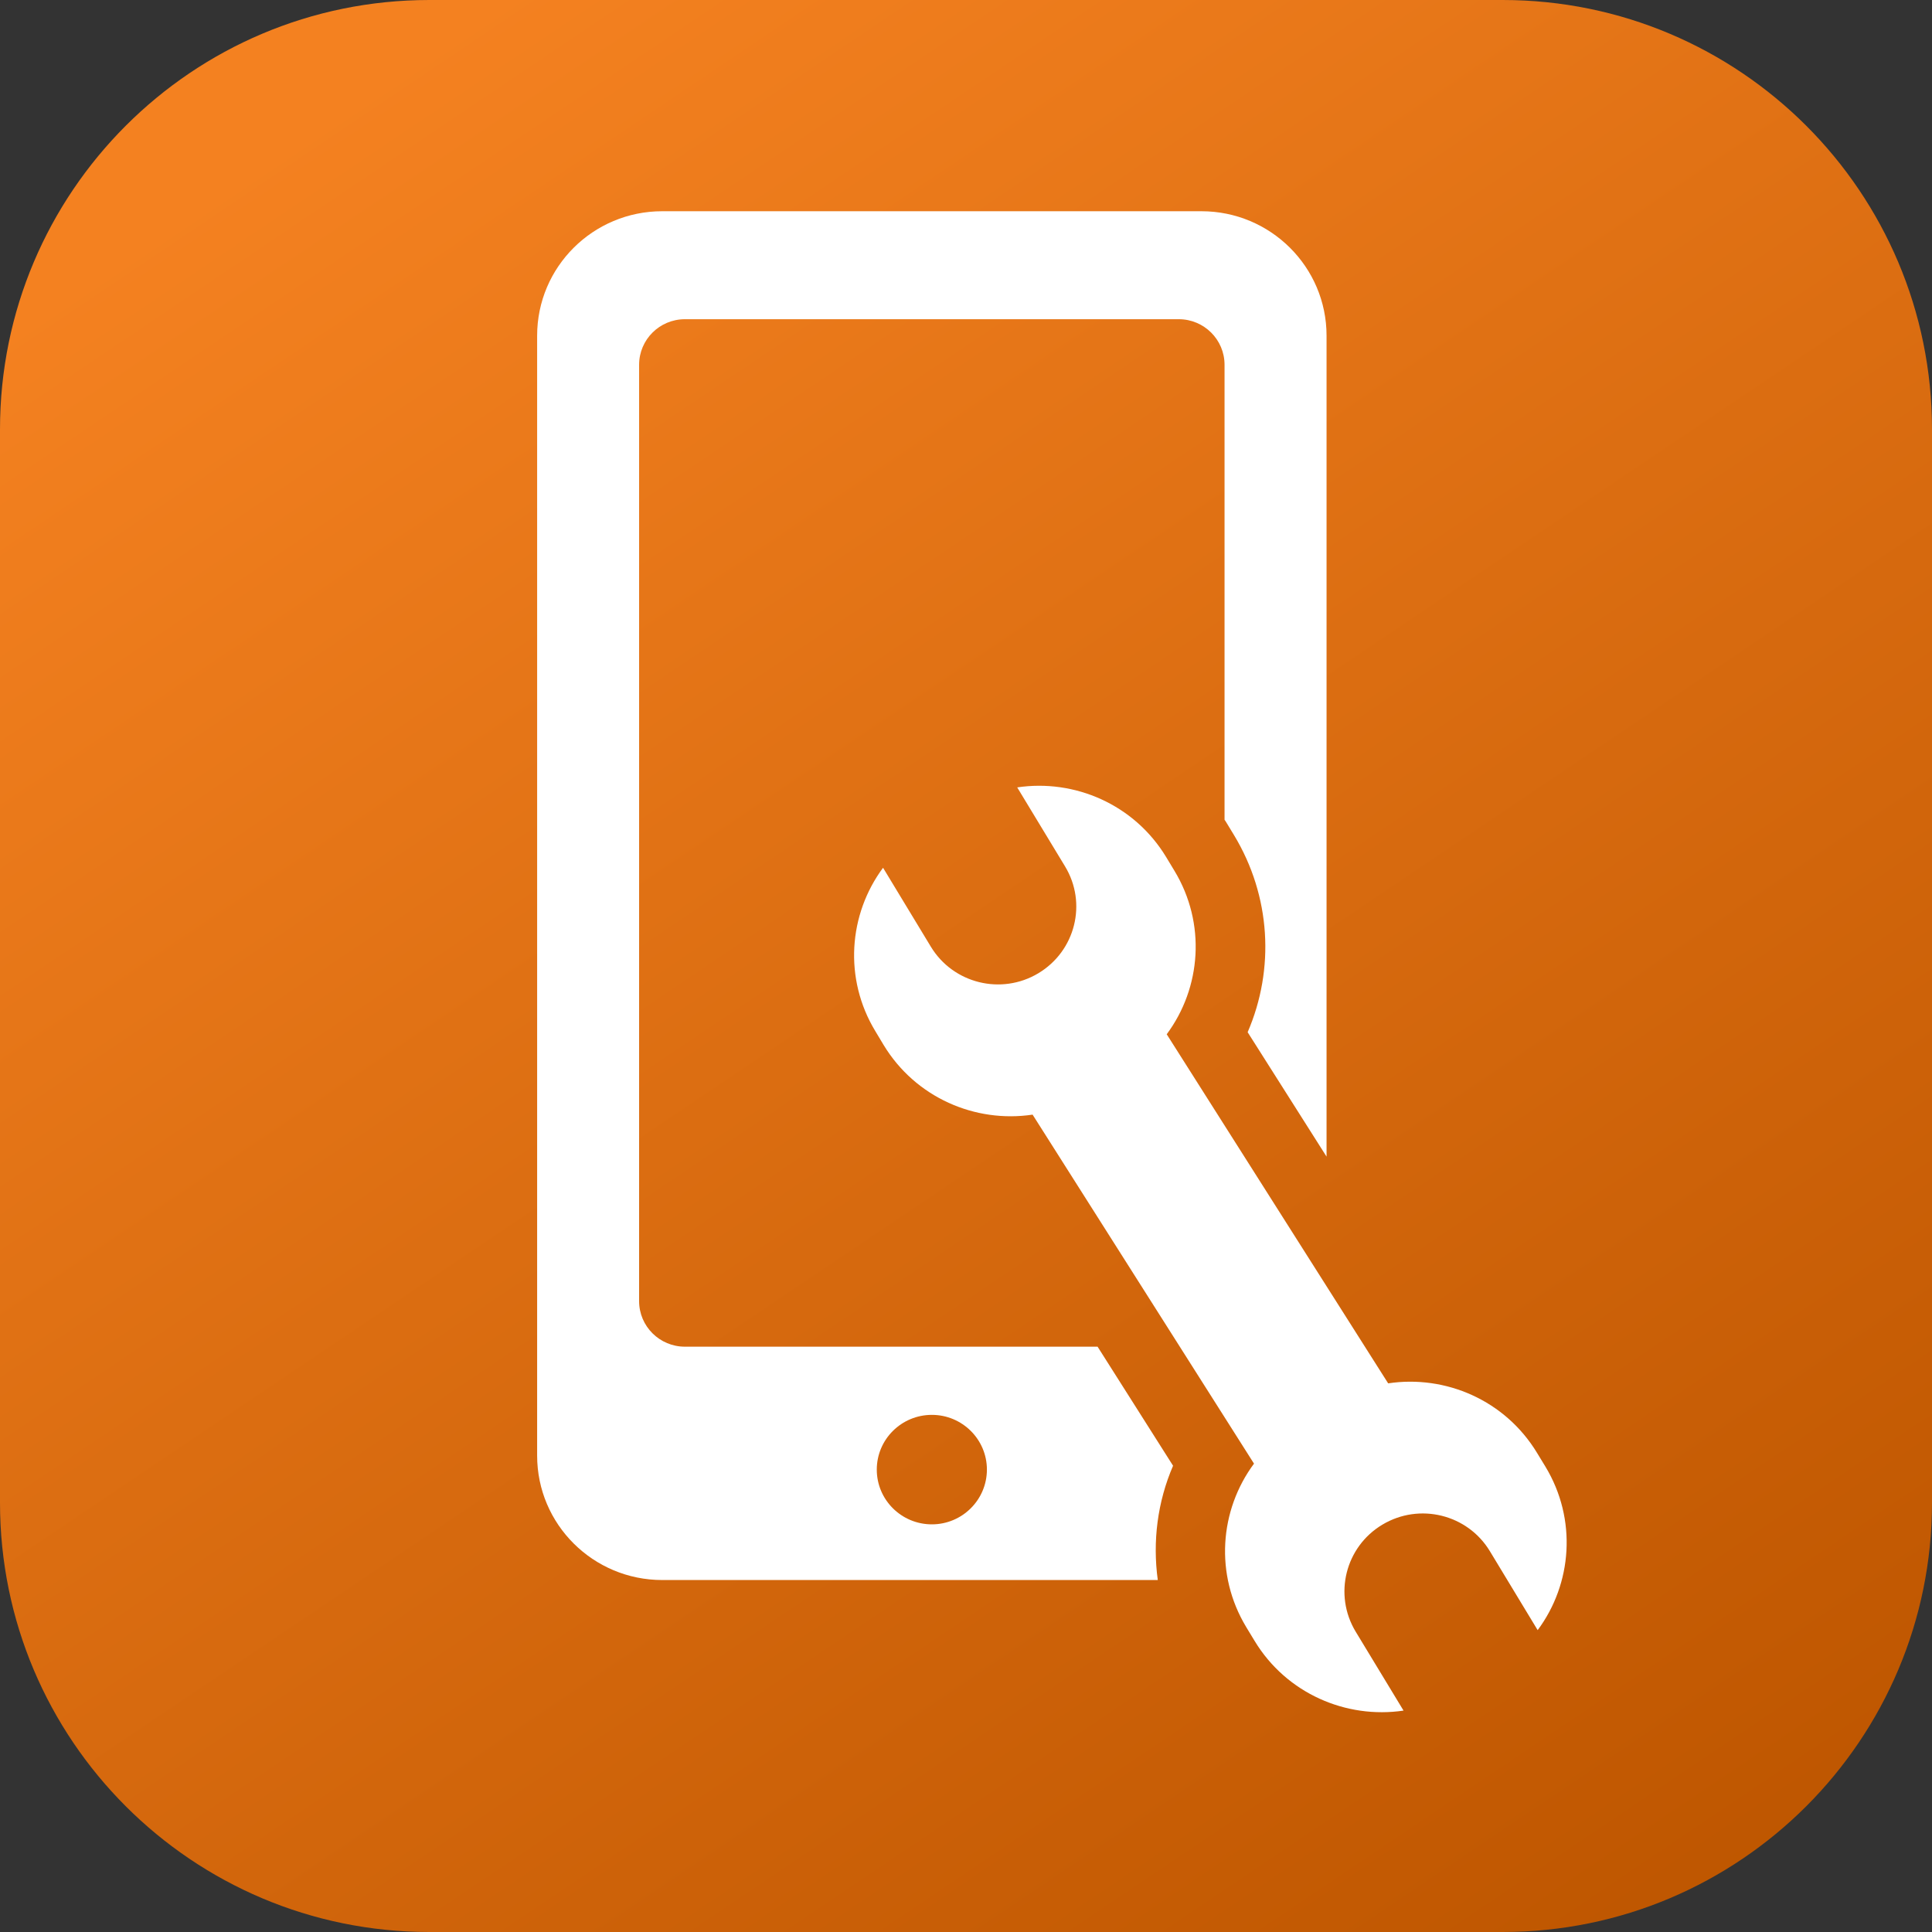 <svg width="45" height="45" viewBox="0 0 45 45" fill="none" xmlns="http://www.w3.org/2000/svg">
<rect x="0" y="0" width="45" height="45" fill="#333333" stroke="none"/>
<g clip-path="url(#clip0_19_279)">
<path d="M35 0H10C4.477 0 0 4.477 0 10V35C0 40.523 4.477 45 10 45H35C40.523 45 45 40.523 45 35V10C45 4.477 40.523 0 35 0Z" fill="url(#paint0_linear_19_279)"/>
<path d="M27.323 34.14L25.565 31.367H15.953C15.364 31.367 14.886 30.892 14.886 30.306V8.496C14.886 7.91 15.364 7.435 15.953 7.435H27.456C28.045 7.435 28.522 7.911 28.522 8.496V19.094C28.53 19.107 28.54 19.117 28.548 19.131L28.743 19.452C29.6 20.868 29.696 22.571 29.06 24.042L30.898 26.94V7.819C30.898 6.217 29.592 4.92 27.983 4.92H15.425C13.815 4.92 12.511 6.217 12.511 7.819V33.904C12.511 35.505 13.816 36.802 15.425 36.802H26.967C26.844 35.903 26.959 34.983 27.323 34.14ZM21.705 35.505C20.996 35.505 20.422 34.934 20.422 34.23C20.422 33.526 20.996 32.955 21.705 32.955C22.412 32.955 22.987 33.526 22.987 34.23C22.986 34.934 22.412 35.505 21.705 35.505Z" fill="white"/>
<path d="M24.185 22.669C25.049 22.151 25.327 21.037 24.807 20.18L23.693 18.34C25.031 18.14 26.419 18.737 27.161 19.961L27.356 20.284C28.096 21.508 27.979 23.008 27.175 24.09L32.333 32.221C33.672 32.019 35.059 32.616 35.801 33.841L35.996 34.161C36.737 35.386 36.62 36.889 35.815 37.969L34.702 36.13C34.182 35.271 33.062 34.995 32.198 35.512C31.334 36.029 31.057 37.145 31.576 38.004L32.691 39.843C31.354 40.042 29.964 39.444 29.223 38.221L29.027 37.898C28.288 36.673 28.404 35.175 29.208 34.091L24.051 25.962C22.712 26.162 21.325 25.565 20.582 24.341L20.389 24.019C19.647 22.795 19.764 21.295 20.568 20.212L21.681 22.05C22.201 22.909 23.323 23.186 24.185 22.669Z" fill="white"/>
</g>
<defs>
<linearGradient id="paint0_linear_19_279" x1="11.34" y1="2.31416e-07" x2="40.86" y2="43.875" gradientUnits="userSpaceOnUse">
<stop stop-color="#F48120"/>
<stop offset="1" stop-color="#BE5600"/>
</linearGradient>
<clipPath id="clip0_19_279">
<rect width="45" height="45" fill="white"/>
</clipPath>
</defs>
</svg>
